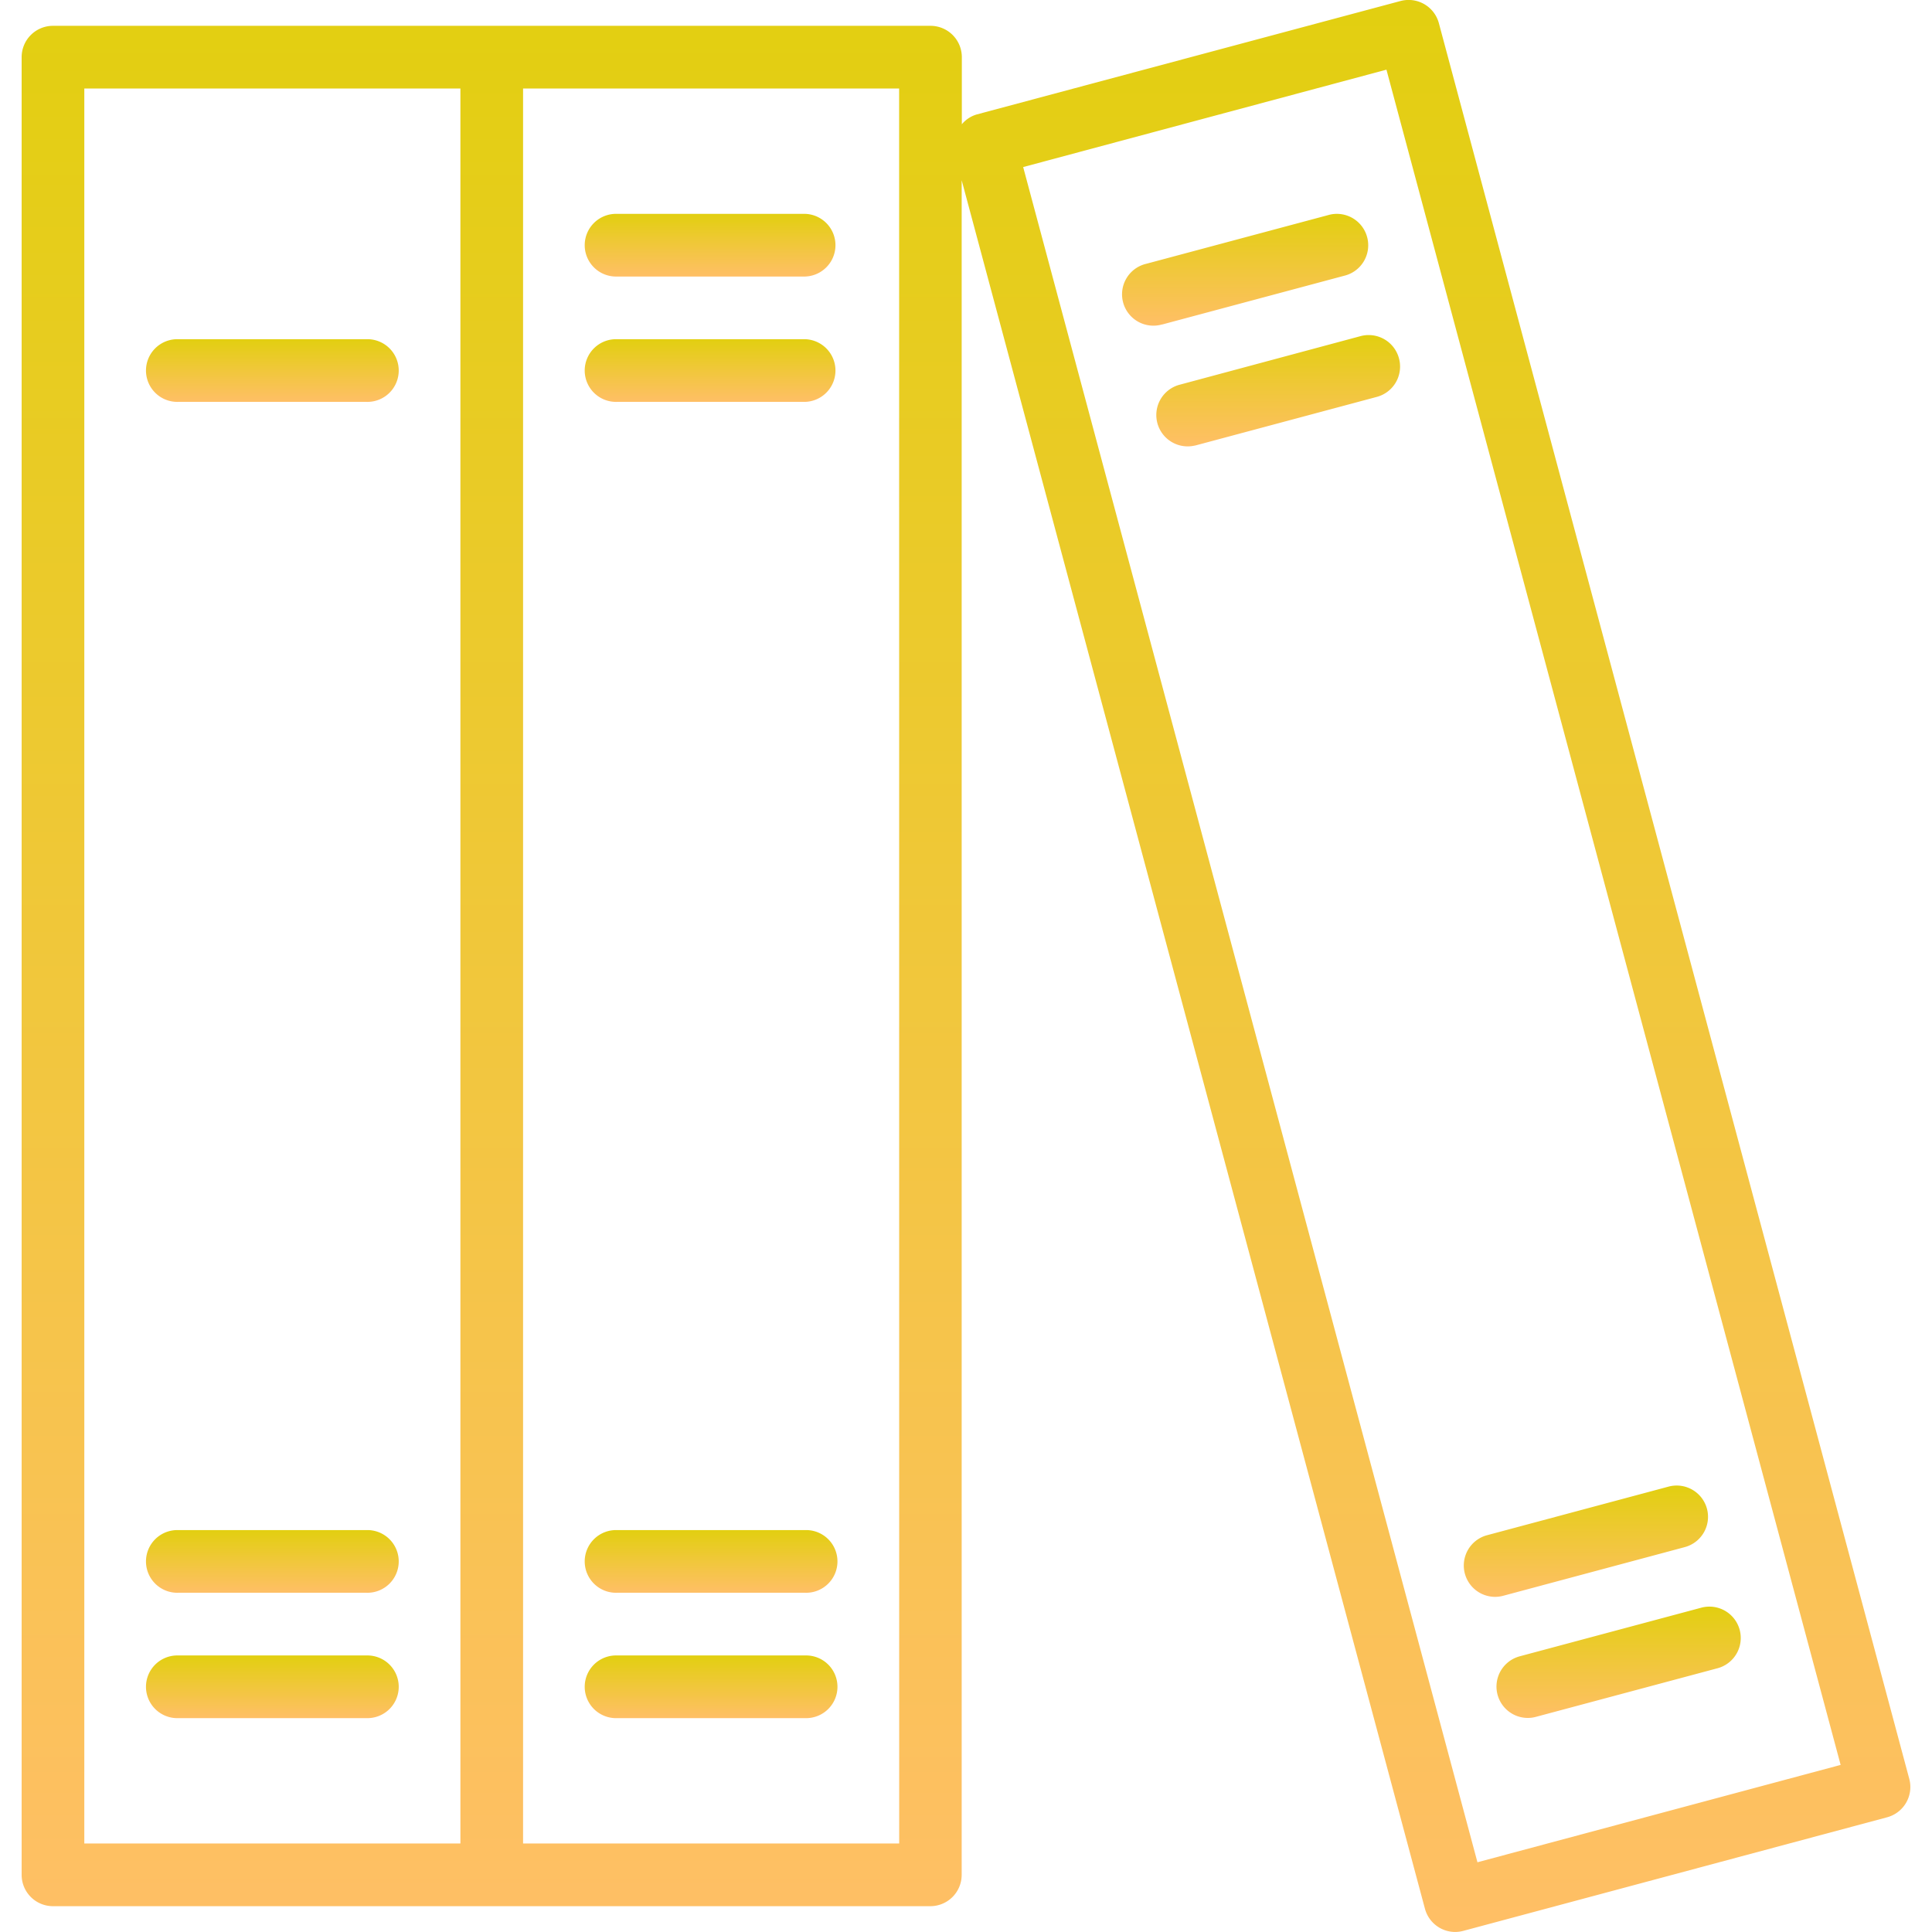 <svg id="SvgjsSvg1140" width="288" height="288" xmlns="http://www.w3.org/2000/svg" version="1.1" xmlns:xlink="http://www.w3.org/1999/xlink" xmlns:svgjs="http://svgjs.com/svgjs"><defs id="SvgjsDefs1141"></defs><g id="SvgjsG1142"><svg xmlns="http://www.w3.org/2000/svg" width="288" height="288" viewBox="0 0 59.4 60.761"><defs><linearGradient id="a" x1=".5" x2=".5" y2="1" gradientUnits="objectBoundingBox"><stop offset="0" stop-color="#e2cf10" class="stopColor9f78ff svgShape"></stop><stop offset="1" stop-color="#ffbf66" class="stopColorf067ff svgShape"></stop></linearGradient></defs><g data-name="Group 351" fill="#767fad" class="color000 svgShape"><g data-name="Group 350" fill="#767fad" class="color000 svgShape"><path fill="url(#a)" d="M64.889,55.95v0L50.094.73a.986.986,0,0,0-1.2-.7L35.558,3.6a.962.962,0,0,0-.467.308V1.8A.986.986,0,0,0,34.1.812H6.508a.986.986,0,0,0-.986.986V58.963a.986.986,0,0,0,.986.986H34.1a.986.986,0,0,0,.986-.986V5.669L49.656,60.03a.986.986,0,0,0,.952.73,1.021,1.021,0,0,0,.252-.034l13.328-3.572A.986.986,0,0,0,64.889,55.95ZM19.321,57.977H7.493V2.783H19.321Zm13.8,0H21.292V2.783H33.119Zm18.186.591L37.02,5.254,48.445,2.191,62.729,55.506Z" data-name="Path 362" transform="translate(-5.522)"></path></g></g><g data-name="Group 355" fill="#767fad" class="color000 svgShape"><g data-name="Group 354" transform="translate(3.942 10.668)" fill="#767fad" class="color000 svgShape"><path fill="url(#a)" d="M44.421,86.589H38.508a.986.986,0,1,0,0,1.971h5.914a.986.986,0,1,0,0-1.971Z" data-name="Path 364" transform="translate(-37.522 -86.589)"></path></g></g><g data-name="Group 357" fill="#767fad" class="color000 svgShape"><g data-name="Group 356" transform="translate(17.741 6.726)" fill="#767fad" class="color000 svgShape"><path fill="url(#a)" d="M156.421,54.589h-5.914a.986.986,0,1,0,0,1.971h5.914a.986.986,0,0,0,0-1.971Z" data-name="Path 365" transform="translate(-149.522 -54.589)"></path></g></g><g data-name="Group 359" fill="#767fad" class="color000 svgShape"><g data-name="Group 358" transform="translate(17.741 10.668)" fill="#767fad" class="color000 svgShape"><path fill="url(#a)" d="M156.421,86.589h-5.914a.986.986,0,1,0,0,1.971h5.914a.986.986,0,0,0,0-1.971Z" data-name="Path 366" transform="translate(-149.522 -86.589)"></path></g></g><g data-name="Group 361" fill="#767fad" class="color000 svgShape"><g data-name="Group 360" transform="translate(34.63 6.726)" fill="#767fad" class="color000 svgShape"><path fill="url(#a)" d="M294.3,55.347a.986.986,0,0,0-1.188-.729l-.051.014-5.717,1.53a.986.986,0,1,0,.5,1.907l.009,0,5.718-1.531A.986.986,0,0,0,294.3,55.347Z" data-name="Path 367" transform="translate(-286.608 -54.591)"></path></g></g><g data-name="Group 363" fill="#767fad" class="color000 svgShape"><g data-name="Group 362" transform="translate(35.659 10.54)" fill="#767fad" class="color000 svgShape"><path fill="url(#a)" d="M302.618,86.285a.986.986,0,0,0-1.207-.7h0L295.7,87.119a.986.986,0,0,0,.5,1.907l.009,0,5.717-1.531A.986.986,0,0,0,302.618,86.285Z" data-name="Path 368" transform="translate(-294.96 -85.554)"></path></g></g><g data-name="Group 365" fill="#767fad" class="color000 svgShape"><g data-name="Group 364" transform="translate(45.353 46.719)" fill="#767fad" class="color000 svgShape"><path fill="url(#a)" d="M381.293,379.932a.986.986,0,0,0-1.2-.694l-5.717,1.531a.986.986,0,0,0,.255,1.938h0a1,1,0,0,0,.255-.034l5.712-1.531A.986.986,0,0,0,381.293,379.932Z" data-name="Path 369" transform="translate(-373.644 -379.205)"></path></g></g><g data-name="Group 367" fill="#767fad" class="color000 svgShape"><g data-name="Group 366" transform="translate(46.381 50.527)" fill="#767fad" class="color000 svgShape"><path fill="url(#a)" d="M389.638,410.844a.986.986,0,0,0-1.2-.694l-5.718,1.531a.986.986,0,0,0,.255,1.938.95.95,0,0,0,.255-.034l5.717-1.53A.986.986,0,0,0,389.638,410.844Z" data-name="Path 370" transform="translate(-381.988 -410.117)"></path></g></g><g data-name="Group 369" fill="#767fad" class="color000 svgShape"><g data-name="Group 368" transform="translate(17.741 48.121)" fill="#767fad" class="color000 svgShape"><path fill="url(#a)" d="M156.421,390.589h-5.914a.986.986,0,1,0,0,1.971h5.914a.986.986,0,1,0,0-1.971Z" data-name="Path 371" transform="translate(-149.522 -390.589)"></path></g></g><g data-name="Group 371" fill="#767fad" class="color000 svgShape"><g data-name="Group 370" transform="translate(17.741 52.064)" fill="#767fad" class="color000 svgShape"><path fill="url(#a)" d="M156.421,422.589h-5.914a.986.986,0,1,0,0,1.971h5.914a.986.986,0,1,0,0-1.971Z" data-name="Path 372" transform="translate(-149.522 -422.589)"></path></g></g><g data-name="Group 373" fill="#767fad" class="color000 svgShape"><g data-name="Group 372" transform="translate(3.942 48.121)" fill="#767fad" class="color000 svgShape"><path fill="url(#a)" d="M44.421,390.589H38.508a.986.986,0,1,0,0,1.971h5.914a.986.986,0,1,0,0-1.971Z" data-name="Path 373" transform="translate(-37.522 -390.589)"></path></g></g><g data-name="Group 375" fill="#767fad" class="color000 svgShape"><g data-name="Group 374" transform="translate(3.942 52.064)" fill="#767fad" class="color000 svgShape"><path fill="url(#a)" d="M44.421,422.589H38.508a.986.986,0,1,0,0,1.971h5.914a.986.986,0,1,0,0-1.971Z" data-name="Path 374" transform="translate(-37.522 -422.589)"></path></g></g></svg></g></svg>